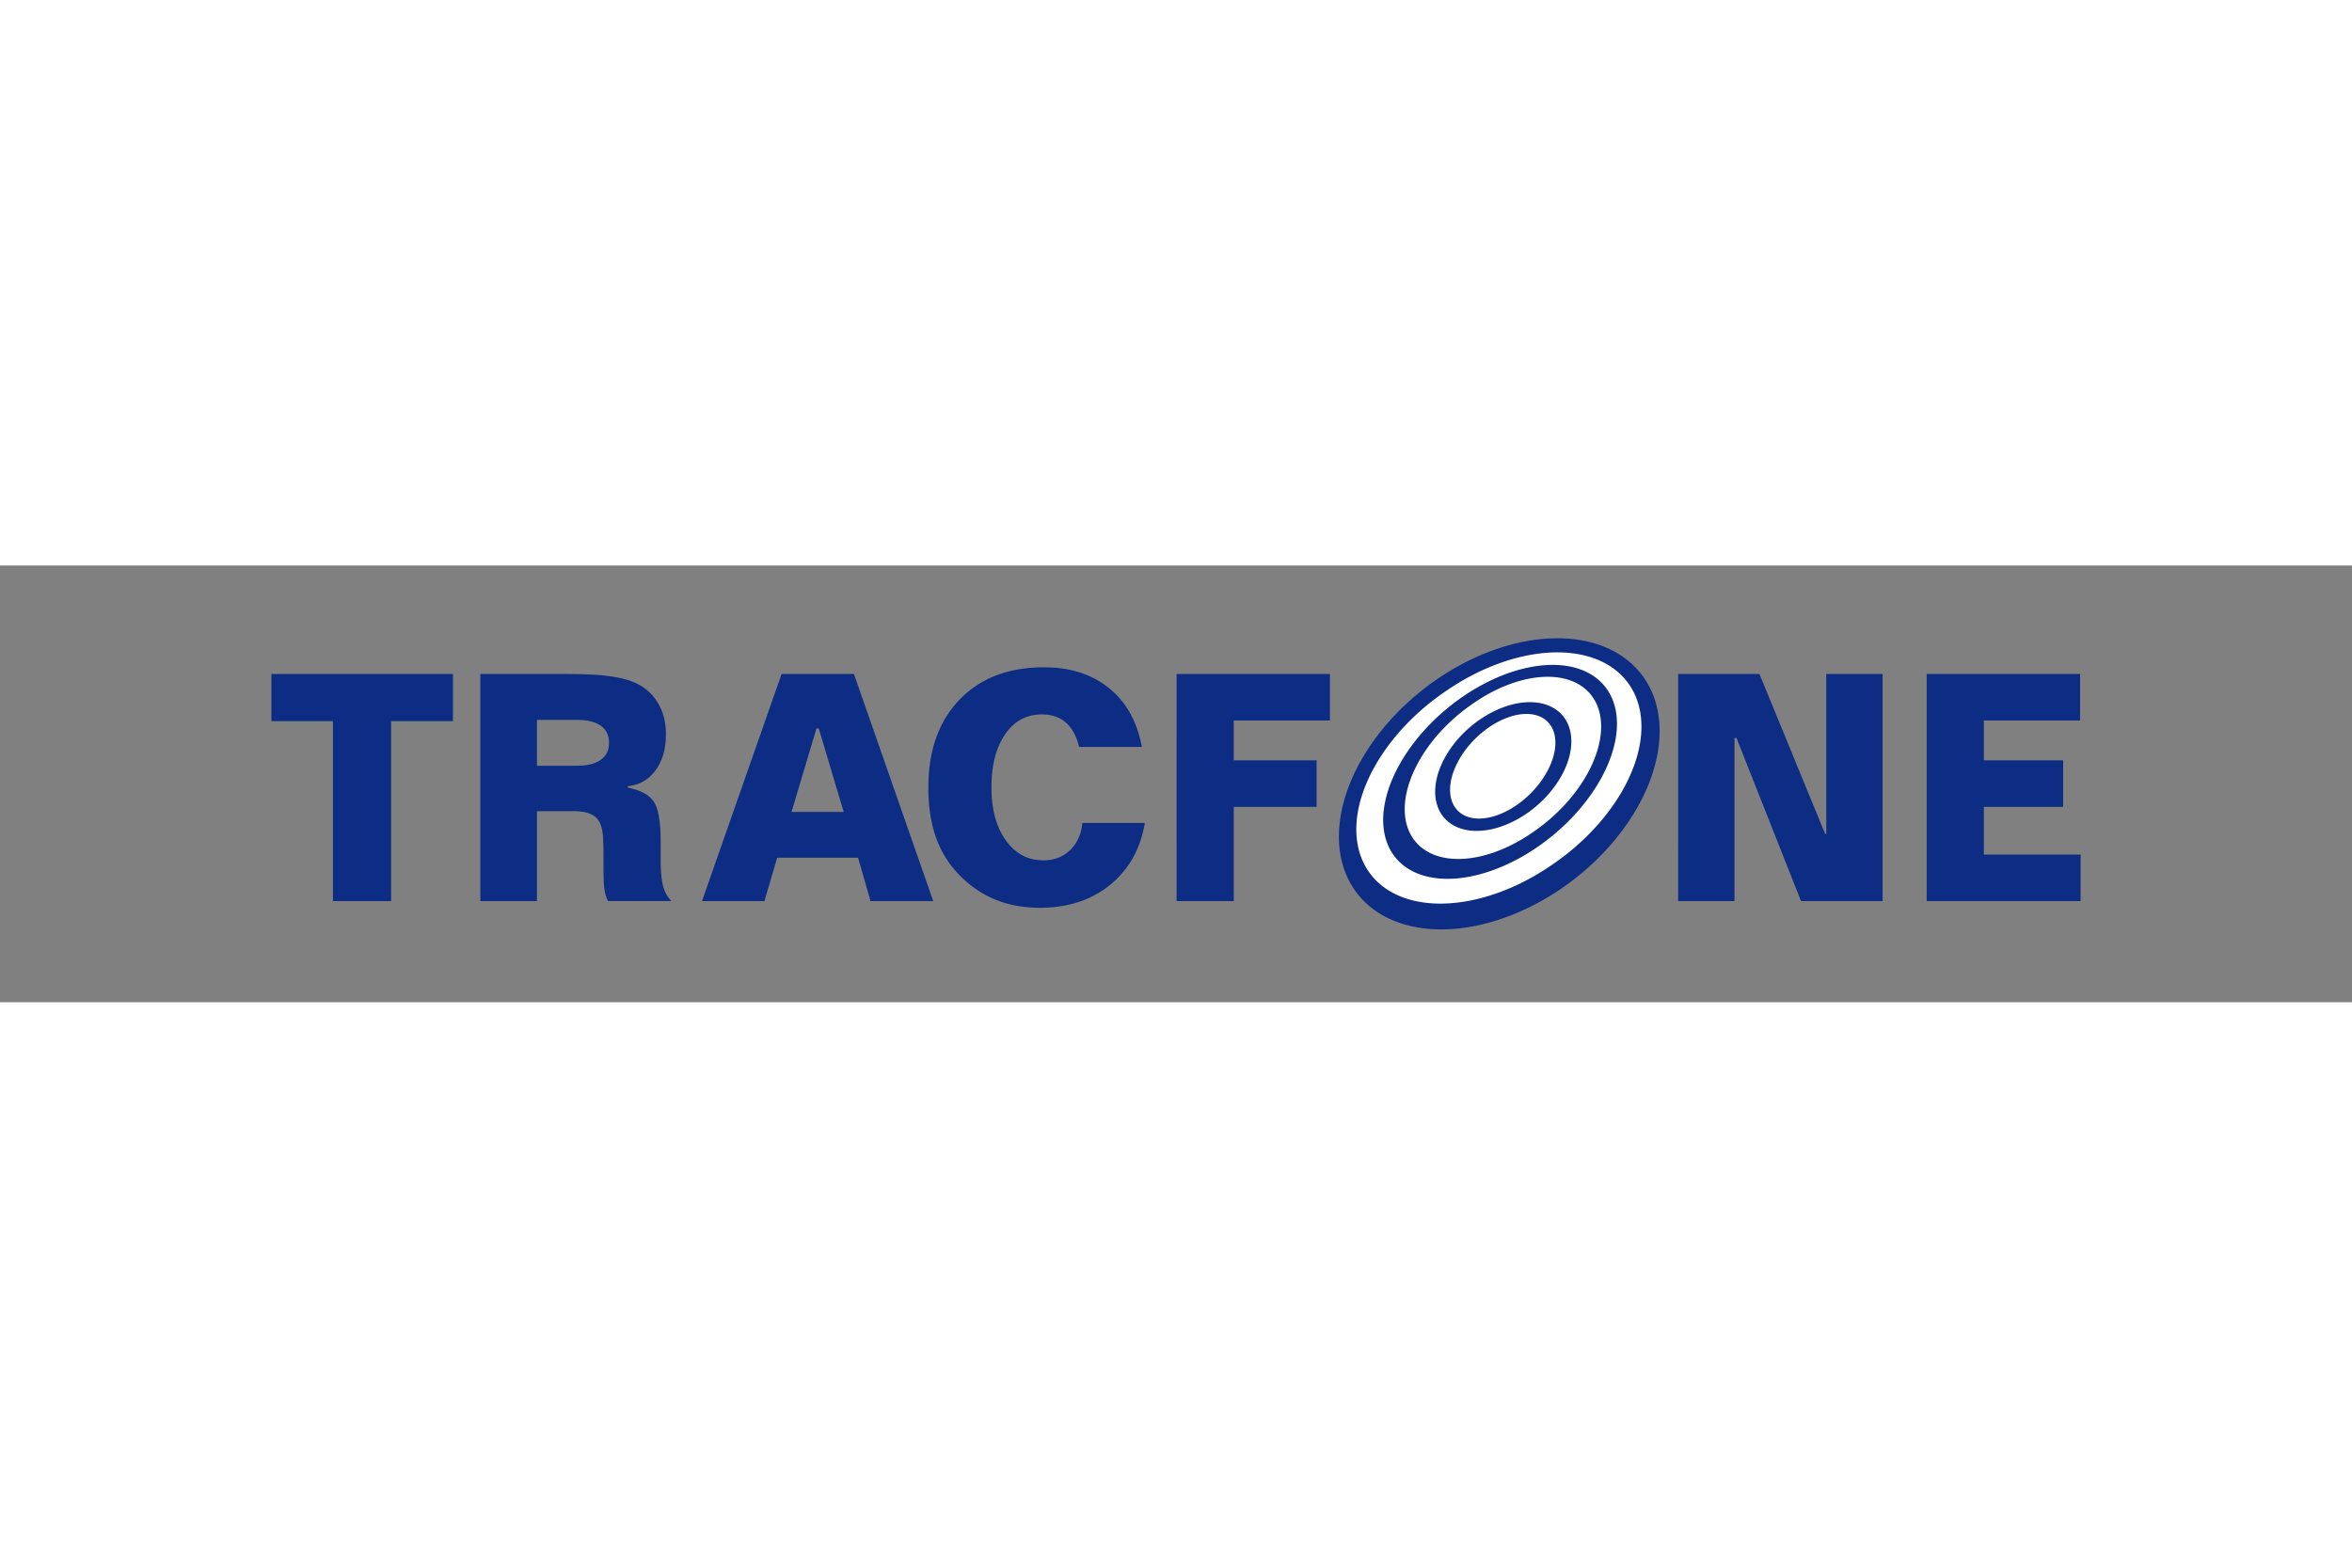 <svg xmlns="http://www.w3.org/2000/svg" height="800" width="1200" version="1.0" viewBox="-33.387 -8.956 289.353 53.738"><rect x="-33.387" y="-8.956" width="289.353" height="53.738" fill="#808080" stroke="none"/><path d="M159.286 30.385a14.92 22.077 52.483 11-16.451-24.946 14.92 22.077 52.483 1116.451 24.946z" style="marker:none" overflow="visible" fill="#0c2d83"/><path d="M157.515 27.898a12.496 19.582 53.563 11-13.007-21.41 12.496 19.582 53.563 1113.007 21.41z" style="marker:none" overflow="visible" fill="#fff"/><path d="M155.877 25.604a10.163 16.635 50.58 01-9.436-18.331 10.163 16.635 50.58 119.436 18.33z" style="marker:none" overflow="visible" fill="#0c2d83"/><path d="M155.436 23.694a8.534 13.928 49.591 11-7.849-15.492 8.534 13.928 49.591 117.849 15.492z" style="marker:none" overflow="visible" fill="#fff"/><path d="M0 4.396h22.339v5.799h-7.609v22.144H7.574V10.195H0zm32.671 5.646v5.646h4.869c1.303 0 2.295-.242 2.976-.727.681-.485 1.021-1.187 1.021-2.105 0-.919-.34-1.617-1.021-2.096-.681-.478-1.673-.718-2.976-.718zM25.707 4.396h10.367c2.001 0 3.598.061 4.791.182 1.192.121 2.225.322 3.098.603 1.431.447 2.551 1.254 3.36 2.421.809 1.168 1.213 2.568 1.213 4.201 0 1.799-.425 3.279-1.274 4.44-.849 1.161-1.984 1.812-3.403 1.952v.191c1.524.293 2.577.855 3.159 1.684.582.829.873 2.488.873 4.976v2.163c0 1.442.102 2.539.305 3.292.204.753.544 1.365 1.021 1.837h-7.784c-.209-.357-.358-.81-.445-1.359-.087-.549-.131-1.416-.131-2.603v-1.378c0-.689-.006-1.215-.017-1.579a27.564 27.564 0 00-.052-1.043c-.07-1.123-.378-1.92-.925-2.392-.547-.472-1.454-.708-2.723-.708h-4.468v11.063H25.707V4.396zm41.352 6.699L63.988 21.373h6.423L67.339 11.095zm-4.293-6.699h8.901l9.756 27.944h-7.714l-1.536-5.34h-9.948l-1.571 5.34h-7.679zm44.321 8.976h-7.714c-.337-1.353-.887-2.357-1.649-3.014-.762-.657-1.748-.986-2.958-.986-1.873 0-3.371.814-4.494 2.44-1.123 1.627-1.684 3.806-1.684 6.536-0 2.705.587 4.878 1.763 6.517 1.175 1.64 2.717 2.459 4.625 2.459 1.315 0 2.405-.415 3.272-1.244.867-.83 1.376-1.946 1.527-3.349h7.679c-.547 3.215-1.978 5.758-4.293 7.627-2.315 1.869-5.183 2.804-8.604 2.804-1.966 0-3.755-.319-5.367-.957-1.611-.638-3.069-1.601-4.372-2.89-1.35-1.327-2.353-2.887-3.01-4.68s-.986-3.876-.986-6.249c0-4.568 1.28-8.179 3.84-10.833 2.56-2.654 6.021-3.981 10.384-3.981 3.235 0 5.908.858 8.019 2.574 2.112 1.716 3.453 4.125 4.023 7.225zm4.276-8.976h18.866v5.723H118.396v4.9h10.192v5.723H118.396v11.598h-7.033zm61.705 0h10l8.08 19.675h.14V4.396h6.929v27.944h-10.035l-7.941-20.077h-.244v20.077h-6.929zm30.576 0h18.866v5.723h-11.833v4.9h9.756v5.723h-9.756v5.876h11.902v5.723h-18.936z" style="line-height:125%;text-align:start" font-weight="400" font-size="610.534" font-family="Bitstream Vera Sans" fill="#0c2d83"/><path d="M154.806 21.299a6.345 9.625 49.087 11-6.509-11.031 6.345 9.625 49.087 116.509 11.031z" style="marker:none" overflow="visible" fill="#0c2d83"/><path d="M154.003 19.92a4.788 7.776 45.4 11-5.033-8.342 4.788 7.776 45.4 115.033 8.342z" style="marker:none" overflow="visible" fill="#fff"/></svg>